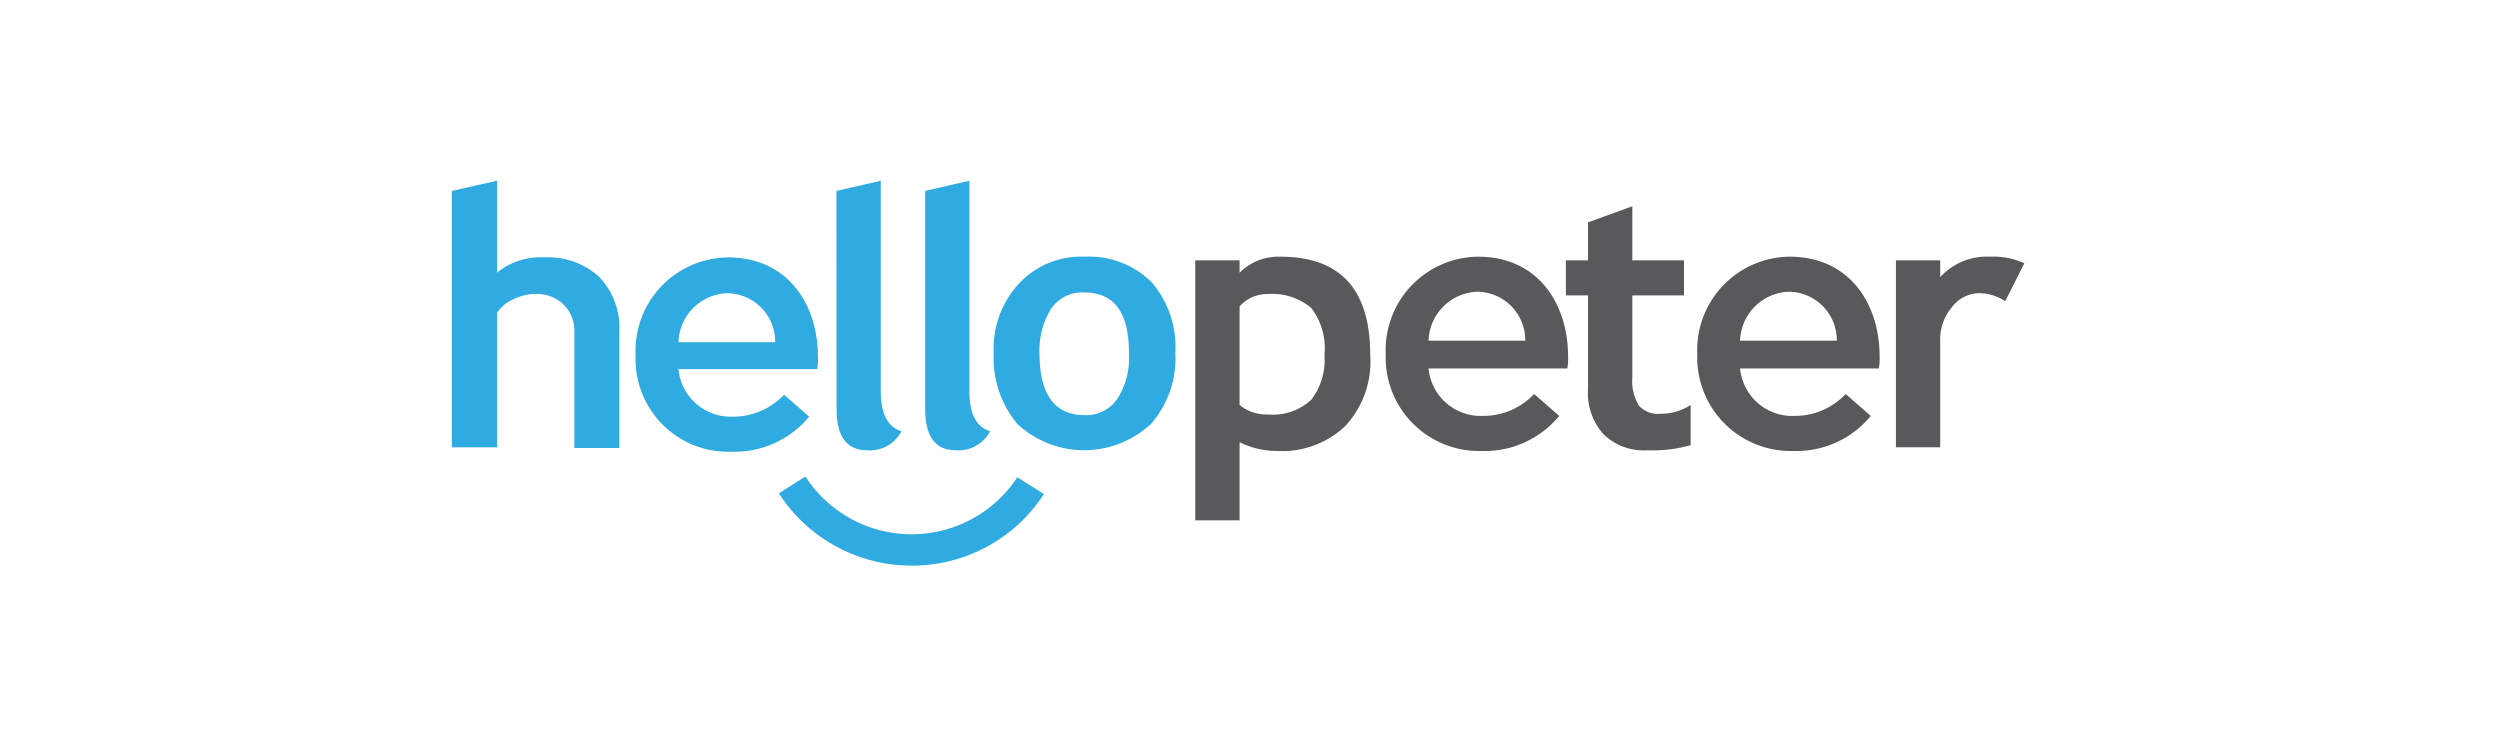 <svg xmlns="http://www.w3.org/2000/svg" width="83" height="25" viewBox="0 0 83 25">
  <g id="Group_3344" data-name="Group 3344" transform="translate(14294 -10904)">
    <rect id="Rectangle_1529" data-name="Rectangle 1529" width="83" height="25" transform="translate(-14294 10904)" fill="none"/>
    <g id="powered_by" data-name="powered by" transform="translate(-14317.582 10907.963)">
      <g id="hellopeter-logo" transform="translate(38.582 2.037)">
        <path id="Path_1" data-name="Path 1" d="M8.569,13.151V9.319A1.217,1.217,0,0,0,8.2,8.4a1.285,1.285,0,0,0-.956-.339,1.665,1.665,0,0,0-.735.194A1.165,1.165,0,0,0,6,8.689v4.462H4.5V4.639L6,4.3V7.355a2.256,2.256,0,0,1,1.569-.509A2.5,2.5,0,0,1,9.4,7.5a2.464,2.464,0,0,1,.662,1.843v3.831h-1.5Z" transform="translate(-4.5 -4.3)" fill="#2fabe1"/>
        <path id="Path_2" data-name="Path 2" d="M56.6,4.639,58.071,4.3v6.959c0,.776.221,1.212.686,1.358a1.172,1.172,0,0,1-1.152.63c-.662,0-1-.461-1-1.358Z" transform="translate(-43.83 -4.3)" fill="#2fabe1"/>
        <path id="Path_3" data-name="Path 3" d="M68.6,4.639,70.071,4.3v6.959c0,.776.221,1.212.686,1.358a1.172,1.172,0,0,1-1.152.63c-.662,0-1-.461-1-1.358V4.639Z" transform="translate(-52.888 -4.3)" fill="#2fabe1"/>
        <path id="Path_4" data-name="Path 4" d="M77.9,17.9a3.176,3.176,0,0,1,.833-2.3,2.811,2.811,0,0,1,2.181-.9,2.952,2.952,0,0,1,2.23.849A3.3,3.3,0,0,1,83.93,17.9a3.311,3.311,0,0,1-.809,2.352,3.255,3.255,0,0,1-4.437,0A3.413,3.413,0,0,1,77.9,17.9m1.52,0c0,1.358.49,2.061,1.5,2.061a1.246,1.246,0,0,0,1.078-.533,2.524,2.524,0,0,0,.392-1.528c0-1.358-.49-2.013-1.5-2.013a1.246,1.246,0,0,0-1.078.533A2.592,2.592,0,0,0,79.42,17.9" transform="translate(-59.909 -12.178)" fill="#2fabe1"/>
        <path id="Path_5" data-name="Path 5" d="M106.671,20.859v2.595H105.2V14.821h1.471v.412a1.821,1.821,0,0,1,1.348-.533c2.01,0,2.99,1.091,2.99,3.274a3.142,3.142,0,0,1-.833,2.352,3.034,3.034,0,0,1-2.255.824,2.782,2.782,0,0,1-1.25-.291m0-4.51v3.274a1.4,1.4,0,0,0,.931.315,1.88,1.88,0,0,0,1.446-.485,2.167,2.167,0,0,0,.441-1.5,2.182,2.182,0,0,0-.441-1.552,2.017,2.017,0,0,0-1.446-.461,1.223,1.223,0,0,0-.931.412" transform="translate(-80.517 -12.178)" fill="#58595b"/>
        <path id="Path_6" data-name="Path 6" d="M156.135,10.758H155.4V9.594h.735V8.333l1.471-.533V9.594h1.716v1.164h-1.716v2.716a1.585,1.585,0,0,0,.221.946.856.856,0,0,0,.735.267,1.781,1.781,0,0,0,.98-.291v1.334a4.6,4.6,0,0,1-1.446.17,1.9,1.9,0,0,1-1.446-.533,2.038,2.038,0,0,1-.515-1.5Z" transform="translate(-118.413 -6.951)" fill="#58595b"/>
        <path id="Path_7" data-name="Path 7" d="M203.728,16.179a1.556,1.556,0,0,0-.858-.267,1.153,1.153,0,0,0-.907.461,1.637,1.637,0,0,0-.392,1.115v3.54H200.1V14.821h1.471v.558a2.088,2.088,0,0,1,1.642-.679,2.489,2.489,0,0,1,1.152.218Z" transform="translate(-152.156 -12.178)" fill="#58595b"/>
        <path id="Path_8" data-name="Path 8" d="M53.212,47.758a5.246,5.246,0,0,1-4.412-2.4l.882-.558a4.2,4.2,0,0,0,7.035.024l.882.558a5.207,5.207,0,0,1-4.387,2.376" transform="translate(-37.942 -34.979)" fill="#2fabe1"/>
        <path id="Path_9" data-name="Path 9" d="M29.4,18.049h0A3.1,3.1,0,0,1,32.464,14.8c1.985,0,2.99,1.552,2.99,3.322a2.064,2.064,0,0,1-.025.388H30.822a1.74,1.74,0,0,0,1.814,1.576,2.309,2.309,0,0,0,1.691-.727l.833.727a3.2,3.2,0,0,1-2.574,1.164,3.073,3.073,0,0,1-3.186-3.2m4.633-.436a1.608,1.608,0,0,0-1.593-1.625,1.677,1.677,0,0,0-1.618,1.625Z" transform="translate(-23.297 -12.254)" fill="#2fabe1"/>
        <path id="Path_10" data-name="Path 10" d="M131,17.949h0a3.1,3.1,0,0,1,3.064-3.249c1.985,0,2.99,1.552,2.99,3.322a2.064,2.064,0,0,1-.025.388h-4.608a1.74,1.74,0,0,0,1.814,1.576,2.309,2.309,0,0,0,1.691-.727l.833.727a3.2,3.2,0,0,1-2.574,1.164,3.1,3.1,0,0,1-3.186-3.2m4.633-.461a1.608,1.608,0,0,0-1.593-1.625,1.677,1.677,0,0,0-1.618,1.625Z" transform="translate(-99.993 -12.178)" fill="#58595b"/>
        <path id="Path_11" data-name="Path 11" d="M173.2,17.949h0a3.1,3.1,0,0,1,3.064-3.249c1.985,0,2.99,1.552,2.99,3.322a2.064,2.064,0,0,1-.025.388h-4.608a1.74,1.74,0,0,0,1.814,1.576,2.309,2.309,0,0,0,1.691-.727l.833.727a3.185,3.185,0,0,1-2.549,1.164,3.106,3.106,0,0,1-3.211-3.2m4.633-.461a1.608,1.608,0,0,0-1.593-1.625,1.677,1.677,0,0,0-1.618,1.625Z" transform="translate(-131.85 -12.178)" fill="#58595b"/>
      </g>
    </g>
  </g>
</svg>
